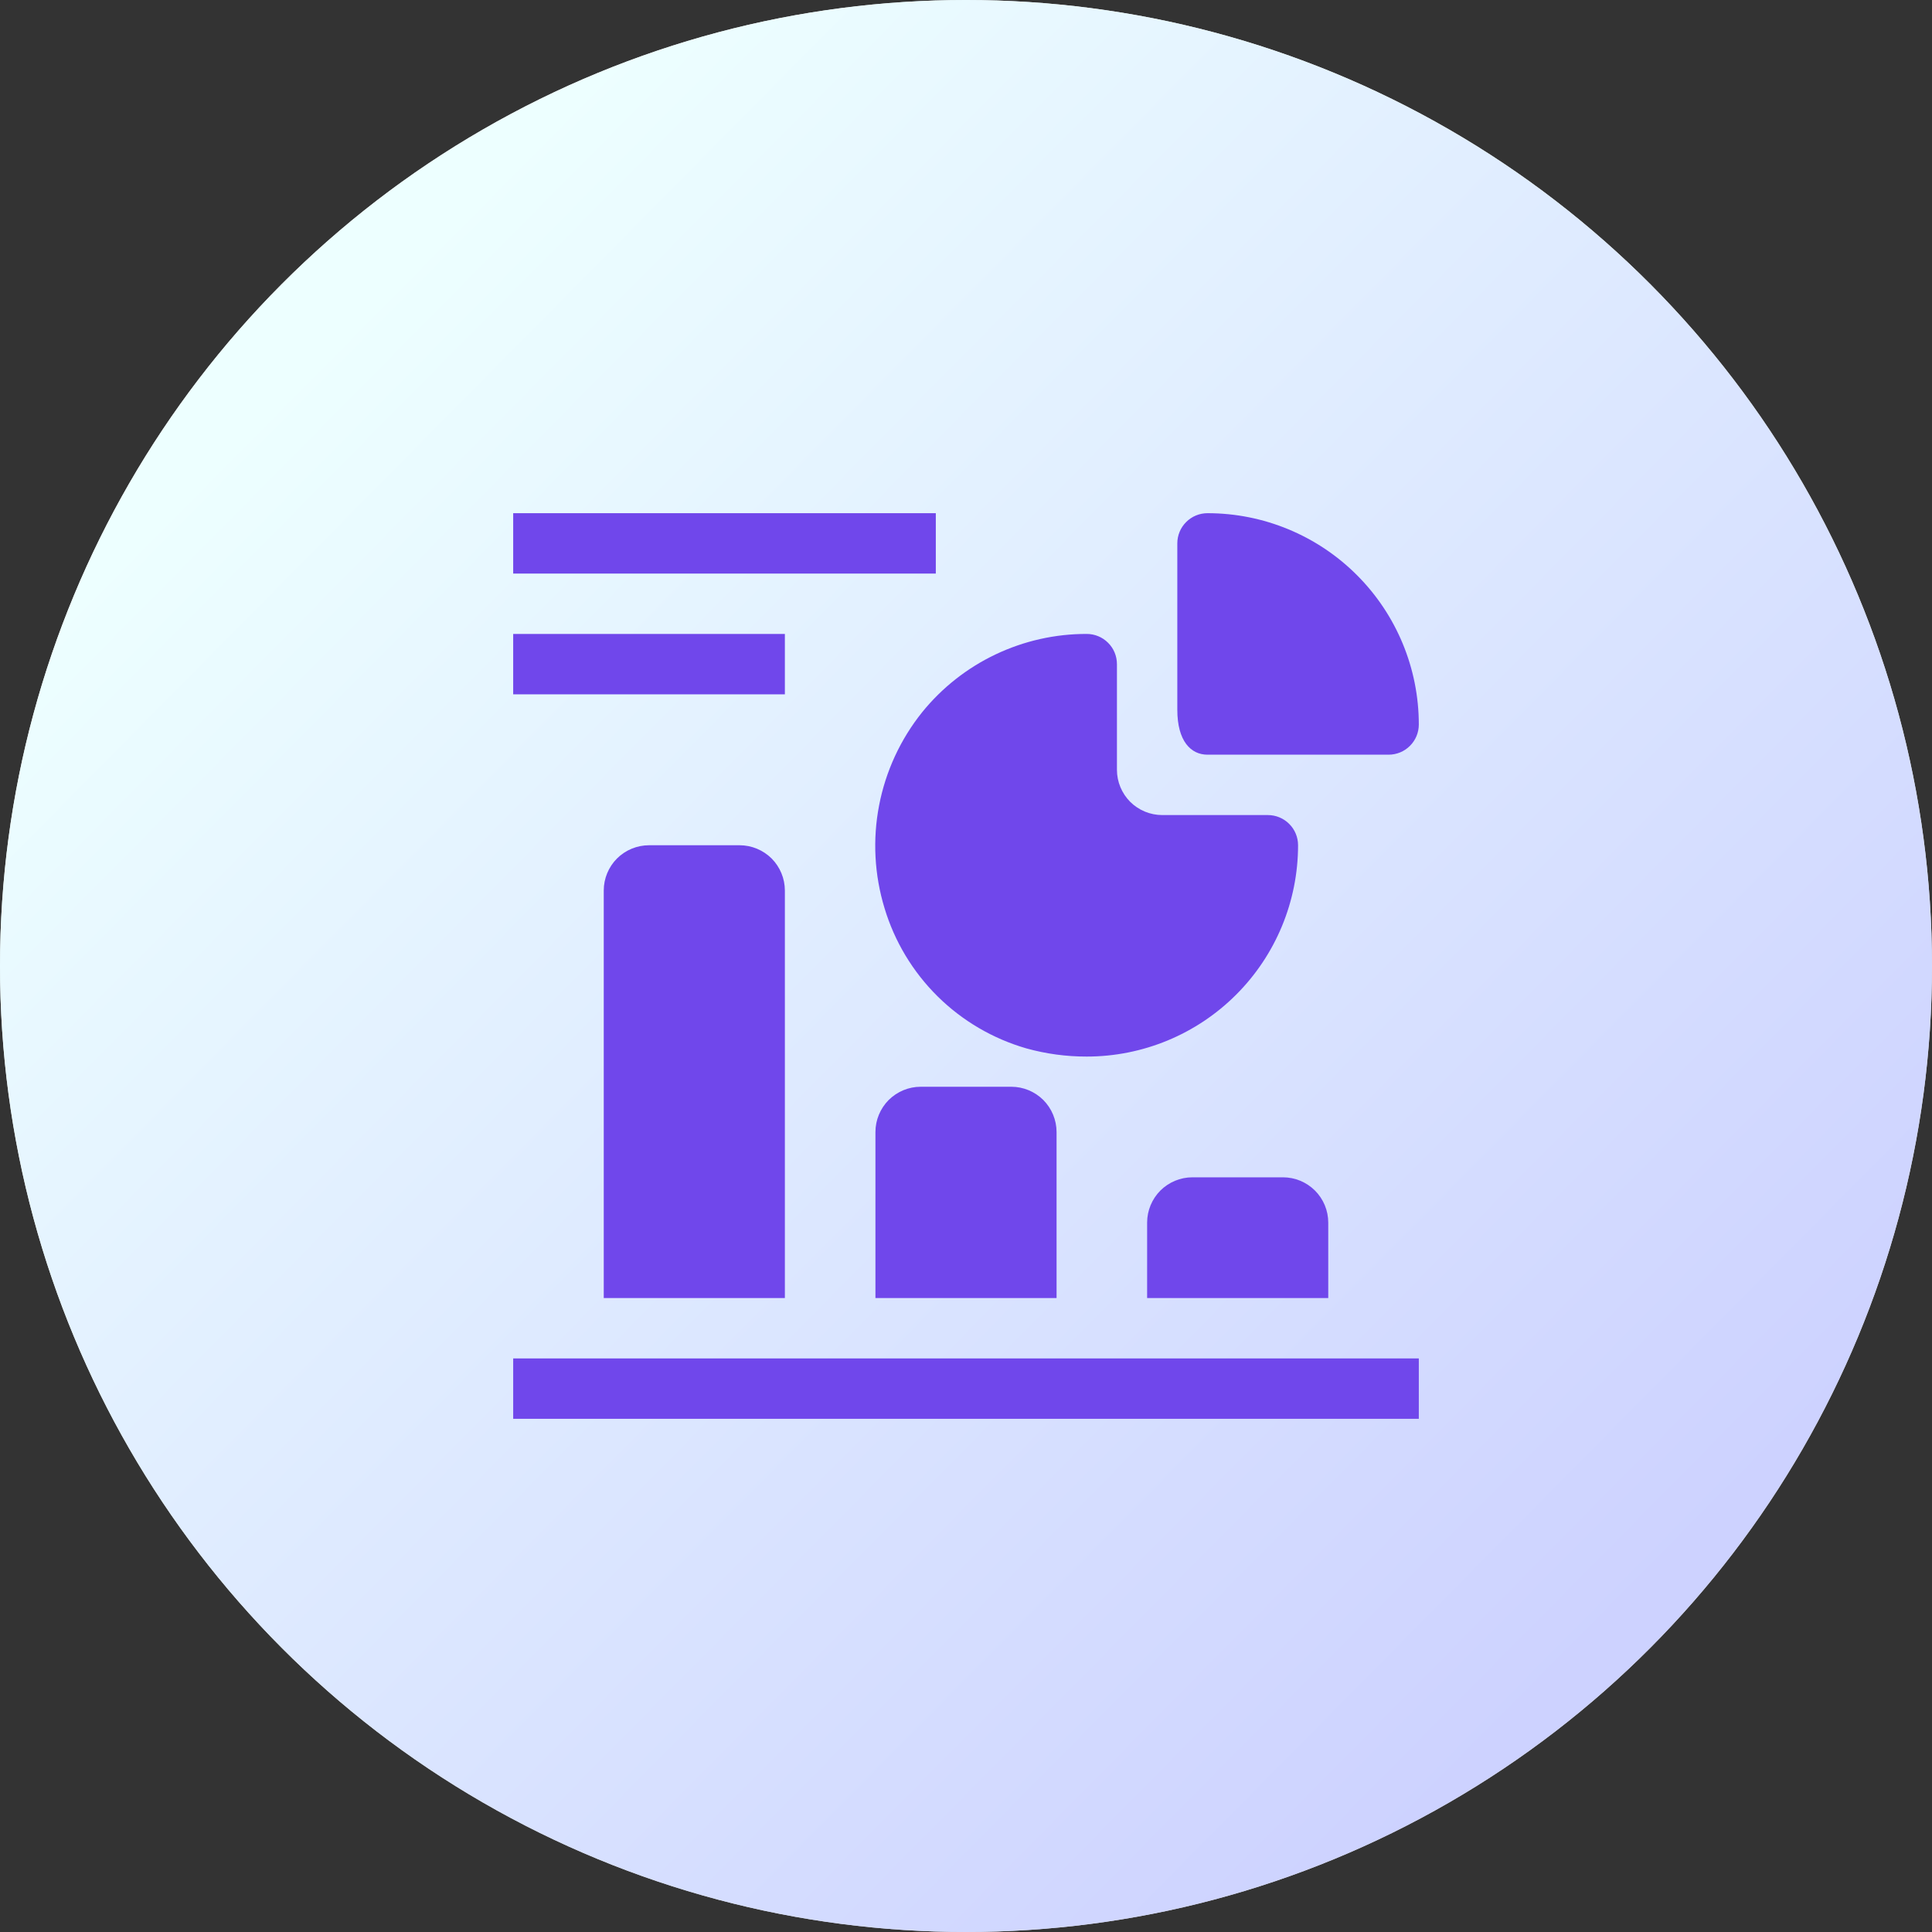 <svg width="48" height="48" viewBox="0 0 48 48" fill="none" xmlns="http://www.w3.org/2000/svg">
<rect x="0" y="0" width="48" height="48" fill="#333333" stroke="none"/>
<circle cx="24" cy="24" r="24" fill="#D9D9D9"/>
<circle cx="24" cy="24" r="24" fill="url(#paint0_linear_3219_457)"/>
<g clip-path="url(#clip0_3219_457)">
<path d="M12.75 33.75H35.25V35.25H12.75V33.75ZM16.125 21C15.827 21 15.54 21.119 15.329 21.329C15.118 21.541 15 21.827 15 22.125V32.25H19.5V22.125C19.5 21.827 19.381 21.541 19.171 21.329C18.959 21.119 18.673 21 18.375 21H16.125ZM22.875 27C22.577 27 22.291 27.119 22.079 27.329C21.869 27.541 21.75 27.827 21.75 28.125V32.25H26.25V28.125C26.25 27.827 26.131 27.541 25.921 27.329C25.709 27.119 25.423 27 25.125 27H22.875ZM29.625 29.25C29.327 29.25 29.041 29.369 28.829 29.579C28.619 29.791 28.5 30.077 28.5 30.375V32.25H33V30.375C33 30.077 32.882 29.791 32.67 29.579C32.459 29.369 32.173 29.25 31.875 29.25H29.625ZM21.975 22.56C22.224 23.39 22.677 24.143 23.293 24.753C23.909 25.362 24.668 25.807 25.5 26.047C25.989 26.183 26.493 26.251 27 26.25C28.392 26.25 29.728 25.697 30.712 24.712C31.697 23.728 32.25 22.392 32.25 21C32.25 20.801 32.171 20.61 32.03 20.47C31.89 20.329 31.699 20.25 31.5 20.25H28.875C28.577 20.25 28.291 20.131 28.079 19.921C27.869 19.709 27.75 19.423 27.75 19.125V16.5C27.75 16.301 27.671 16.11 27.53 15.97C27.39 15.829 27.199 15.75 27 15.75C26.217 15.748 25.444 15.922 24.736 16.258C24.029 16.594 23.406 17.084 22.913 17.692C22.372 18.366 22.004 19.162 21.841 20.01C21.677 20.858 21.724 21.734 21.975 22.56Z" fill="#7047EB"/>
<path d="M30 18.75H34.5C34.699 18.75 34.89 18.671 35.03 18.53C35.171 18.39 35.25 18.199 35.25 18C35.25 16.608 34.697 15.272 33.712 14.288C32.728 13.303 31.392 12.75 30 12.75C29.801 12.75 29.61 12.829 29.47 12.97C29.329 13.11 29.25 13.301 29.25 13.5V17.633C29.25 18.413 29.587 18.75 30 18.75ZM12.75 12.75H23.25V14.25H12.75V12.75ZM12.75 15.75H19.5V17.25H12.75V15.75Z" fill="#7047EB"/>
</g>
<defs>
<linearGradient id="paint0_linear_3219_457" x1="8.571" y1="7.886" x2="40.8" y2="39.771" gradientUnits="userSpaceOnUse">
<stop stop-color="#EDFFFF"/>
<stop offset="1" stop-color="#CDD2FF"/>
</linearGradient>
<clipPath id="clip0_3219_457">
<rect width="24" height="24" fill="white" transform="translate(12 12)"/>
</clipPath>
</defs>
</svg>
